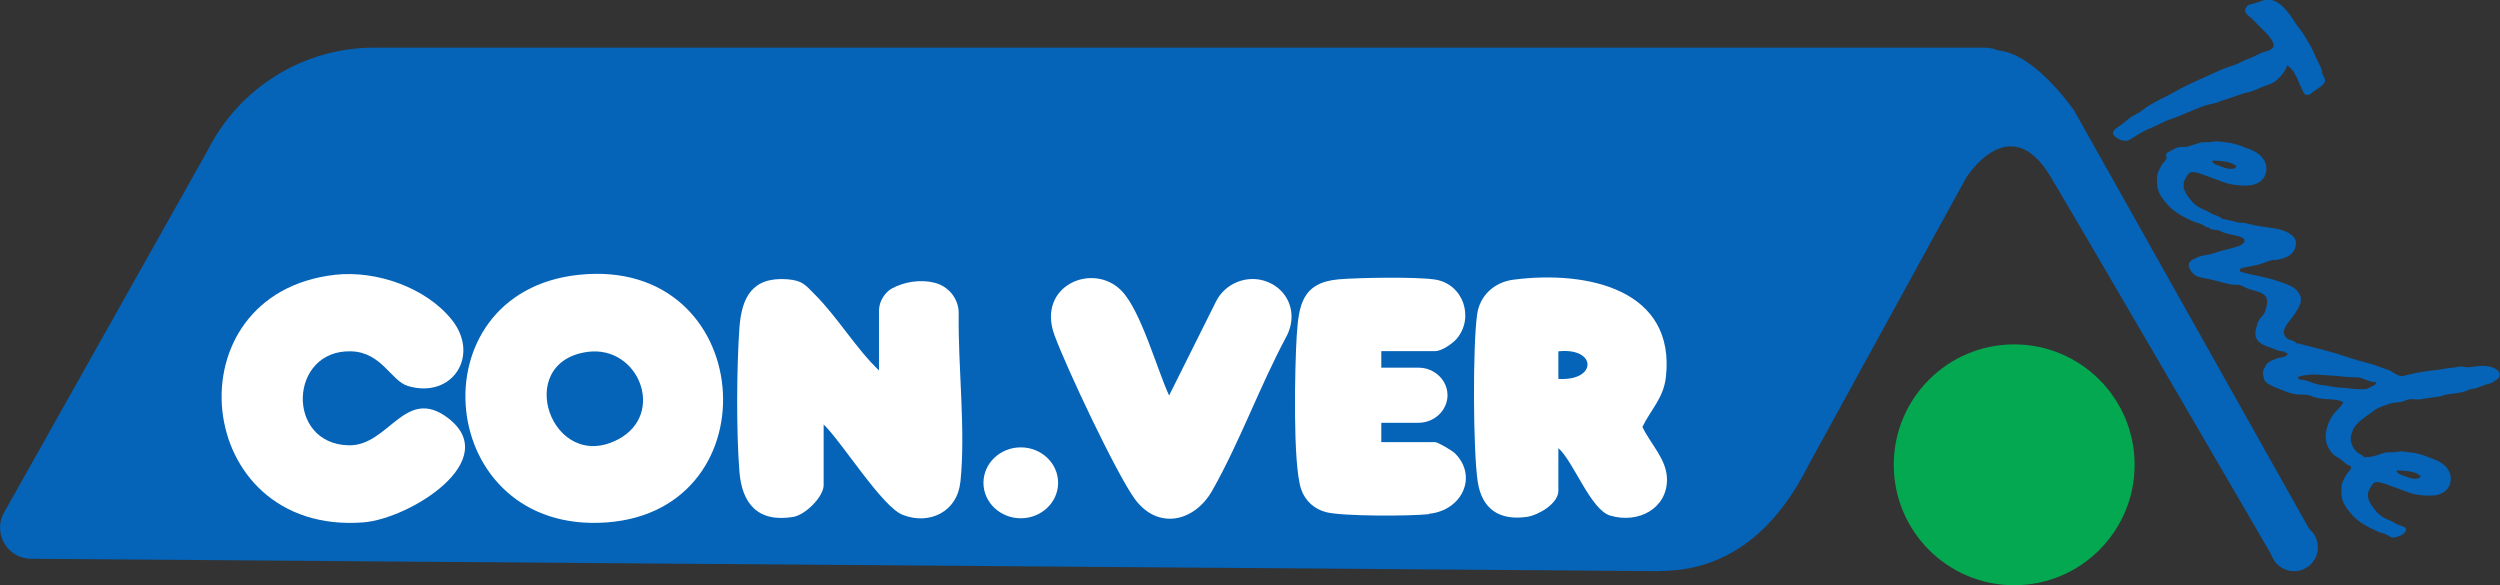 <?xml version="1.0" encoding="UTF-8"?>
<svg id="Livello_1" data-name="Livello 1" xmlns="http://www.w3.org/2000/svg" viewBox="0 0 133.28 31.19">
  <rect x="0" y="0" width="133.28" height="31.19" fill="#333333" stroke="none"/>
  <defs>
    <style>
      .cls-1 {
        fill: #fff;
      }

      .cls-2 {
        fill: #0563b8;
      }

      .cls-3 {
        fill: #04a850;
      }
    </style>
  </defs>
  <circle class="cls-3" cx="107.38" cy="24.78" r="6.42"/>
  <path class="cls-2" d="M88.48,30.45L1.66,29.79c-1.23,0-2.03-1.3-1.48-2.4L11.07,8.02c1.69-3.36,5.12-5.48,8.88-5.48h85.88c1.26,0,2.06,1.35,1.45,2.45l-10.85,19.78c-1.69,3.36-4.2,5.67-7.96,5.67Z"/>
  <circle class="cls-2" cx="122.3" cy="29.18" r="1.27"/>
  <path class="cls-2" d="M123.12,28.22l-12.54-22.32s-2.09-3.06-4.06-3.21-3.84,3.81-3.84,3.81l2.18,2.92s2.29-3.64,4.46,0,12.02,20.58,12.02,20.58l1.78-1.78Z"/>
  <g>
    <path class="cls-1" d="M30.86,14.65c9.46-.99,10.46,12.53,1.5,13.2-9.18.69-10.35-12.27-1.5-13.2ZM31.32,18.76c-4.01.55-1.9,6.53,1.64,4.66,2.55-1.35,1.09-5.03-1.64-4.66Z"/>
    <path class="cls-1" d="M51.19,25.73c-.15,1.5-1.59,2.29-3.06,1.72-1.1-.42-3.25-3.89-4.22-4.82h0v3.24c0,.6-.96,1.58-1.63,1.69-1.91.31-2.73-.75-2.86-2.42-.17-2.11-.15-5.54,0-7.67.12-1.6.67-2.73,2.57-2.58.81.07.94.3,1.46.82,1.2,1.2,2.17,2.85,3.41,4.04v-3.16c0-.68.48-1.1.67-1.2.68-.38,1.56-.5,2.28-.32.78.19,1.31.88,1.3,1.64-.04,2.91.38,6.21.09,9.01Z"/>
    <path class="cls-1" d="M17.86,14.65c2.21-.25,4.86.69,6.22,2.39,1.53,1.9.05,4.24-2.33,3.54-.89-.26-1.4-1.8-3.02-1.85-3.33-.11-3.52,4.94-.14,5.01,2.13.05,2.99-3.16,5.26-1.48,3.03,2.26-2,5.4-4.49,5.59-9.15.69-10.37-12.2-1.5-13.2Z"/>
    <path class="cls-1" d="M83.08,23.88v2.28c0,.7-1.08,1.3-1.64,1.39-1.53.23-2.44-.43-2.66-1.87-.25-1.67-.27-7.25-.03-8.93.14-.98.9-1.71,1.94-1.84,3.94-.51,8.66.52,8.12,5.21-.13,1.11-.81,1.73-1.25,2.64.44.93,1.31,1.73,1.31,2.81,0,1.54-1.52,2.36-3.02,1.92-1.06-.31-1.95-2.88-2.78-3.61ZM83.08,20.2c2.08.13,2.06-1.69,0-1.47v1.47Z"/>
    <path class="cls-1" d="M76.19,27.41c-1.03.11-4.56.12-5.47-.1-.65-.16-1.14-.61-1.35-1.22-.46-1.33-.34-6.55-.24-8.18.11-1.62.27-2.85,2.25-3.02,1.12-.09,4.05-.14,5.11.01,1.53.23,2.12,2.04,1.17,3.16-.18.21-.76.66-1.16.66h-2.86v.88h1.98c.31,0,.59.08.83.23.43.26.72.72.72,1.24,0,.57-.35,1.07-.85,1.31-.21.1-.45.16-.7.16h-1.98v1.03h2.86c.16,0,.92.45,1.07.6,1.22,1.22.39,3.04-1.38,3.22Z"/>
    <path class="cls-1" d="M62.33,21.08l2.5-5.01c.48-.97,1.68-1.46,2.72-1.05.71.27,1.24.9,1.3,1.72.03.43-.08.86-.29,1.24-1.42,2.66-2.45,5.55-3.93,8.17-.96,1.69-2.92,2.12-4.14.44-1-1.39-3.66-7.03-4.28-8.74-.95-2.62,2.05-3.9,3.57-2.36,1.04,1.05,1.9,4.2,2.55,5.6Z"/>
    <ellipse class="cls-1" cx="54.42" cy="25.74" rx="1.99" ry="1.89"/>
  </g>
  <g>
    <path class="cls-2" d="M123.77,3.81c.05.2.15.28.18.46.03.13-.18.32-.26.37q-.19.13-.39.27c-.12.07-.19.21-.42.13-.33-.49-.39-1.15-.94-1.56-.12.32-.3.56-.55.78-.2.19-.47.25-.75.36-.25.11-.52.24-.83.31-.25.05-.52.16-.77.24-.41.15-.42.13-.83.29-.29.1-.55.11-.83.23-.39.15-.39.16-.79.32-.28.12-.49.21-.77.31-.3.09-.54.21-.81.35-.24.13-.51.2-.76.35-.39.21-.37.24-.76.45-.21.12-.65-.06-.8-.26-.19-.27.32-.47.48-.62.2-.17.43-.37.68-.49.3-.14.42-.3.73-.48.17-.1.46-.27.68-.37.55-.26.98-.55,1.52-.79.78-.35.77-.36,1.54-.7.29-.14.53-.2.81-.3.25-.08.5-.25.77-.34.25-.08.54-.27.77-.34.3-.08.64-.18.52-.49-.07-.21-.34-.5-.51-.66q-.3-.31-.61-.62c-.21-.21-.59-.35-.23-.73.03-.03.5-.13.7-.22.67-.27,1.14.21,1.52.7.18.24.3.47.48.7.17.2.32.43.45.68.19.29.34.58.42.8.12.29.3.56.39.85Z"/>
    <path class="cls-2" d="M119.79,9.89c-.33.01-.78-.02-1.17-.15-.42-.15-.88-.33-1.11-.41-.19-.07-.46-.16-.63-.16-.2,0-.28.2-.36.33-.25.39-.02.78.14.99.19.26.38.49.75.65.22.09.34.15.53.27.11.07.37.09.49.23t.01.11c-.12.24-.39.33-.66.38-.14.02-.24-.09-.38-.16-.13-.07-.29-.09-.46-.16-.42-.18-1.03-.5-1.33-.84-.14-.15-.35-.41-.43-.56-.15-.28-.19-.44-.18-.76.01-.12-.02-.26.03-.4.05-.16.12-.27.18-.39.04-.09.16-.23.22-.3.14-.15.04-.18.05-.36.16-.13.33-.21.56-.32.16-.08.42-.02.64-.08q.31-.1.6-.19c.21-.06.44,0,.67-.05.23-.06.48,0,.74.03.29.03.53.1.81.2.42.17.91.29,1.16.69.2.23.24.69.02,1.01-.21.29-.54.39-.88.4ZM118.02,8.56s-.04,0-.09.04c.08.17.33.22.52.29.22.09.42.15.66.09t.08-.06-.06-.13c-.3-.2-.74-.21-1.1-.23Z"/>
    <path class="cls-2" d="M121.27,13.85c-.33.03-.56.18-.88.26-.28.07-.55.11-.91.18t-.06.09.05.11c.65.2,1.19.24,1.82.45.32.11.56.16.89.34.26.13.38.33.46.51.1.28-.08.6-.22.81-.11.2-.29.41-.43.59-.18.23-.32.53-.17.73.09.13.15.18.33.22.16.04.25.08.28.22-.2.23-.36.33-.65.37-.23.04-.51-.13-.8-.22-.23-.08-.51-.18-.67-.43-.11-.19-.09-.43.04-.83.11-.35.33-.38.43-.71.09-.3.14-.6-.02-.77-.19-.2-.5-.25-.84-.35-.11-.04-.29-.13-.37-.17-.19-.1-.29-.06-.41-.07-.34-.01-.62-.12-.95-.2-.33-.08-.57-.14-.92-.2-.27-.06-.44-.27-.54-.46-.17-.37.18-.48.33-.56.2-.12.48-.15.73-.2.22-.05.47-.14.68-.2q.38-.09.75-.2c.09-.04.51-.12.43-.42-.26-.18-.59-.2-.9-.28-.18-.04-.28-.11-.45-.17-.13-.04-.29-.03-.41-.07-.18-.06-.16-.21-.08-.33.05-.08.19-.15.28-.18.27-.13.55,0,.83.05.17.03.3.09.45.11.15,0,.27,0,.43.05.31.08.56.13.89.17.57.09,1.17.12,1.58.53.26.28.09.75-.12.92-.23.2-.53.28-.86.33Z"/>
    <path class="cls-2" d="M133.05,20.26c-.2.19-.38.2-.58.26-.21.07-.39.18-.64.21-.2.02-.35.14-.59.18-.22.05-.43.07-.67.1-.27.03-.4.12-.64.15-.33.03-.32.04-.66.09-.25.05-.38.06-.7.03-.25-.02-.38.14-.66.16-.24.01-.44.05-.66.13-.2.09-.41.13-.59.25q-.26.19-.5.36c-.34.25-.73.52-.82,1.06-.05.26.03.48.13.64.11.18.24.29.49.41t.07.09s0,.04,0,.07c-.15.11-.37.27-.49.33-.27.13-.44,0-.6-.17-.11-.12-.36-.24-.52-.36-.14-.13-.26-.3-.33-.47-.18-.38-.11-.89.1-1.34.23-.51.5-.58.74-.99-.48-.28-1.06-.05-1.74-.35-.23-.1-.56-.04-.86-.09-.36-.07-.57-.18-.86-.29-.3-.11-.6-.25-.73-.42-.05-.09-.08-.27-.1-.37-.02-.14.07-.28.11-.37.14-.3.38-.34.6-.44.17-.08.5-.03.62-.25t-.09-.06-.1-.02c-.05-.2.26-.34.43-.42.27-.14.42-.02.73.05.55.14,1.05.26,1.65.44.52.17,1.01.33,1.58.48.24.06.53.15.78.25q.18.06.38.13c.13.05.21.13.3.17.28.17.4.2.7.1.2-.05.43-.09.65-.14.46-.09.87-.1,1.34-.19.23-.06.45-.03.69-.1.25-.06.49.06.74.01.45-.08.99-.14,1.39.16.08.07.15.18.11.33-.03.12-.14.16-.21.23ZM125.63,20.12c-.39,0-.7-.05-1.1-.08-.7-.03-1.35-.17-2.02.05-.04.09.06.08.08.15.41,0,.68.21,1.08.27.42.05.81.15,1.16.16.39.02.69.09,1.08.08.2,0,.28,0,.44-.1.11-.07.33-.11.33-.28-.36.03-.72-.26-1.05-.26Z"/>
    <path class="cls-2" d="M129.62,26.42c-.33.01-.78-.02-1.17-.15-.42-.15-.88-.33-1.11-.41-.19-.07-.46-.16-.63-.16-.2,0-.28.2-.36.33-.25.39-.02.78.14.99.19.26.38.49.75.65.22.09.34.15.53.27.11.07.37.09.49.23t.01.11c-.12.24-.39.33-.66.38-.14.02-.24-.09-.38-.16-.13-.07-.29-.09-.46-.16-.42-.18-1.03-.5-1.33-.84-.14-.15-.35-.41-.43-.56-.15-.28-.19-.44-.18-.76.01-.12-.02-.26.03-.4.05-.16.12-.27.18-.39.04-.09.16-.23.22-.3.14-.15.04-.18.05-.36.16-.13.33-.21.56-.32.16-.08.42-.02.64-.08q.31-.1.6-.19c.21-.06.44,0,.67-.05.23-.06.48,0,.74.03.29.03.53.1.81.2.42.17.91.29,1.16.69.2.23.24.69.02,1.01-.21.29-.54.39-.88.4ZM127.85,25.08s-.04,0-.09.04c.08.17.33.22.52.29.22.09.42.15.66.09t.08-.06-.06-.13c-.3-.2-.74-.21-1.1-.23Z"/>
  </g>
</svg>